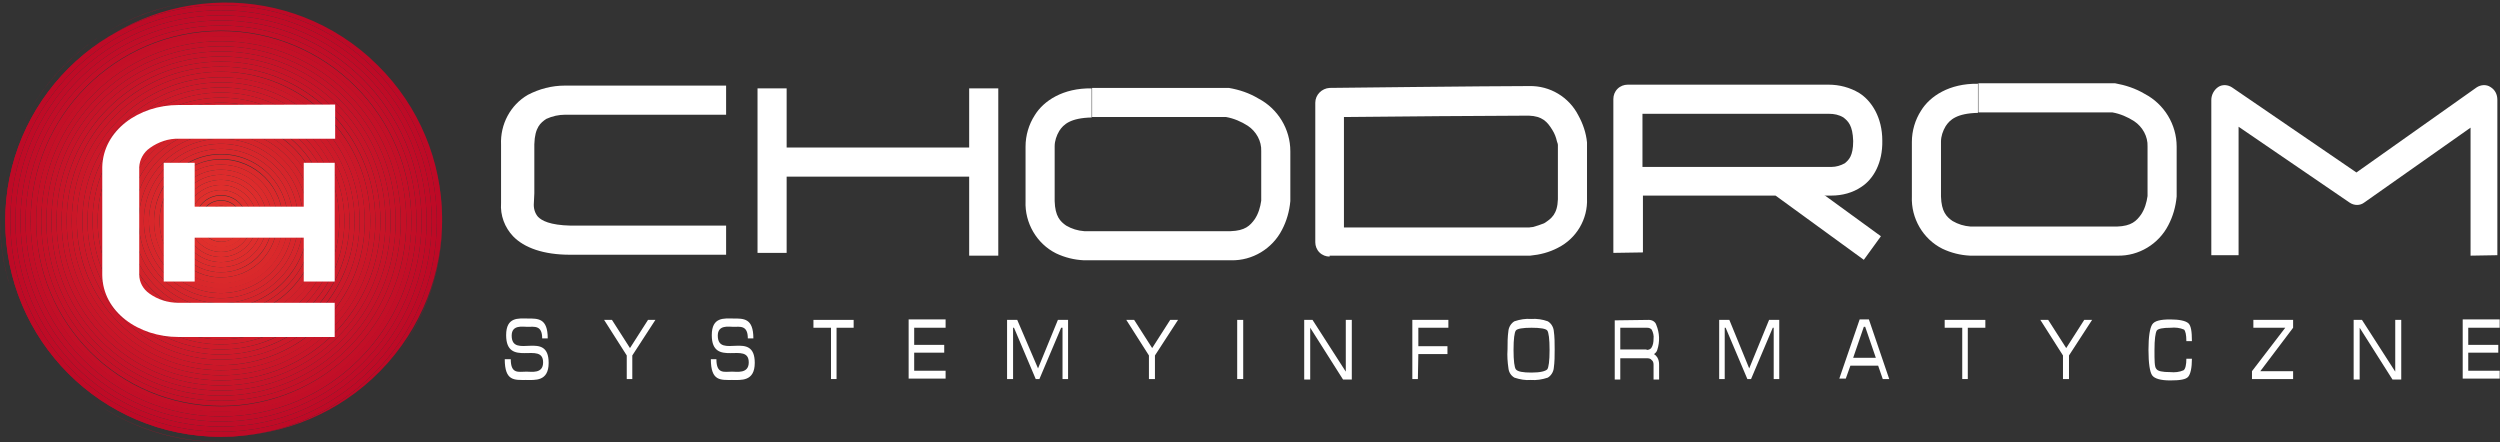 <?xml version="1.0" encoding="utf-8"?>
<!-- Generator: Adobe Illustrator 27.3.1, SVG Export Plug-In . SVG Version: 6.00 Build 0)  -->
<svg version="1.1" id="Warstwa_1" xmlns="http://www.w3.org/2000/svg" xmlns:xlink="http://www.w3.org/1999/xlink" x="0px" y="0px"
	 viewBox="0 0 541 95.7" style="enable-background:new 0 0 541 95.7;" xml:space="preserve">
<rect x="0" y="0" width="541" height="95.7" fill="#333333" stroke="none"/>
<style type="text/css">
	.st0{fill-rule:evenodd;clip-rule:evenodd;fill:#FFFFFF;}
	.st1{fill-rule:evenodd;clip-rule:evenodd;fill:#BD0926;}
	.st2{fill-rule:evenodd;clip-rule:evenodd;fill:#BE0A26;}
	.st3{fill-rule:evenodd;clip-rule:evenodd;fill:#BF0B26;}
	.st4{fill-rule:evenodd;clip-rule:evenodd;fill:#C00C27;}
	.st5{fill-rule:evenodd;clip-rule:evenodd;fill:#C10D27;}
	.st6{fill-rule:evenodd;clip-rule:evenodd;fill:#C20E27;}
	.st7{fill-rule:evenodd;clip-rule:evenodd;fill:#C30F27;}
	.st8{fill-rule:evenodd;clip-rule:evenodd;fill:#C41027;}
	.st9{fill-rule:evenodd;clip-rule:evenodd;fill:#C41127;}
	.st10{fill-rule:evenodd;clip-rule:evenodd;fill:#C51228;}
	.st11{fill-rule:evenodd;clip-rule:evenodd;fill:#C61328;}
	.st12{fill-rule:evenodd;clip-rule:evenodd;fill:#C71428;}
	.st13{fill-rule:evenodd;clip-rule:evenodd;fill:#C81528;}
	.st14{fill-rule:evenodd;clip-rule:evenodd;fill:#C91628;}
	.st15{fill-rule:evenodd;clip-rule:evenodd;fill:#CA1728;}
	.st16{fill-rule:evenodd;clip-rule:evenodd;fill:#CB1829;}
	.st17{fill-rule:evenodd;clip-rule:evenodd;fill:#CC1929;}
	.st18{fill-rule:evenodd;clip-rule:evenodd;fill:#CD1A29;}
	.st19{fill-rule:evenodd;clip-rule:evenodd;fill:#CE1B29;}
	.st20{fill-rule:evenodd;clip-rule:evenodd;fill:#CF1C29;}
	.st21{fill-rule:evenodd;clip-rule:evenodd;fill:#D01D29;}
	.st22{fill-rule:evenodd;clip-rule:evenodd;fill:#D11F2A;}
	.st23{fill-rule:evenodd;clip-rule:evenodd;fill:#D1202A;}
	.st24{fill-rule:evenodd;clip-rule:evenodd;fill:#D2212A;}
	.st25{fill-rule:evenodd;clip-rule:evenodd;fill:#D3222A;}
	.st26{fill-rule:evenodd;clip-rule:evenodd;fill:#D4232A;}
	.st27{fill-rule:evenodd;clip-rule:evenodd;fill:#D5242A;}
	.st28{fill-rule:evenodd;clip-rule:evenodd;fill:#D6252B;}
	.st29{fill-rule:evenodd;clip-rule:evenodd;fill:#D7262B;}
	.st30{fill-rule:evenodd;clip-rule:evenodd;fill:#D8272B;}
	.st31{fill-rule:evenodd;clip-rule:evenodd;fill:#D9282B;}
	.st32{fill-rule:evenodd;clip-rule:evenodd;fill:#DA292B;}
	.st33{fill-rule:evenodd;clip-rule:evenodd;fill:#DB2A2B;}
	.st34{fill-rule:evenodd;clip-rule:evenodd;fill:#DC2B2C;}
	.st35{fill-rule:evenodd;clip-rule:evenodd;fill:#DD2C2C;}
	.st36{fill-rule:evenodd;clip-rule:evenodd;fill:#DE2D2C;}
	.st37{fill-rule:evenodd;clip-rule:evenodd;fill:#DE2E2C;}
	.st38{fill-rule:evenodd;clip-rule:evenodd;fill:#DF2F2C;}
	.st39{fill-rule:evenodd;clip-rule:evenodd;fill:#E0302C;}
	.st40{fill-rule:evenodd;clip-rule:evenodd;fill:#E1312D;}
	.st41{fill-rule:evenodd;clip-rule:evenodd;fill:#E2322D;}
	.st42{fill-rule:evenodd;clip-rule:evenodd;fill:#E3332D;}
</style>
<g id="g366" transform="translate(-158.371 -247.476)">
	<g id="g252">
		<g id="g88">
			<g id="g10">
				<g id="g8">
					<g id="g6">
						<path id="path4" class="st0" d="M424.7,303.8h-31.5c-0.1,0-0.2,0-0.3,0l0,0c-2.1-0.1-4.1-0.6-6-1.5l0,0
							c-4.2-2.1-6.8-6.6-6.6-11.3l0,0v-11.6l0,0v-0.2l0,0c0-2.4,0.7-4.8,2-6.8l0,0c1.9-3.1,6.1-5.9,12.3-5.8l0,0v6.3
							c-4.6,0.1-6.1,1.5-7,2.9l0,0c-0.6,1-1,2.2-1,3.3l0,0v0.1l0,0V291l0,0c0.1,3.3,1.2,4.4,2.5,5.3l0,0c1.2,0.7,2.5,1.1,3.9,1.2
							l0,0l0.2,0h31.5c3.1-0.1,4.2-1.2,5.2-2.6l0,0c0.8-1.2,1.2-2.6,1.4-4l0,0c0-0.1,0-0.1,0-0.2l0,0v-10.5l0,0
							c0.1-2.2-1.1-4.3-2.9-5.5l0,0c-1.4-0.9-3-1.6-4.7-1.9l0,0c0,0-0.1,0-0.1,0h-28.9v-6.3h29.2l0.4,0c2.3,0.4,4.4,1.1,6.4,2.3l0,0
							c4.2,2.2,6.9,6.6,6.9,11.4l0,0v10.6l0,0v0.2c-0.2,2.2-0.8,4.3-1.8,6.2l0,0c-2.1,4.1-6.4,6.7-11,6.6l0,0
							C424.8,303.8,424.8,303.8,424.7,303.8L424.7,303.8z"/>
					</g>
				</g>
			</g>
			<g id="g86">
				<g id="g84">
					<g id="g18">
						<g id="g16">
							<g id="g14">
								<path id="path12" class="st0" d="M273.9,291.4c-0.1,1.1,0.2,2.2,0.9,3l0,0c0.8,0.8,2.5,1.8,7.1,1.9h33.6v6.3
									c0,0-19.1,0-33.6,0h-0.2c-5.7,0-9.9-1.5-12.3-4l0,0c-1.8-1.9-2.8-4.5-2.6-7.2l0-0.7c0-1,0-0.8,0-1.7l0,0v-10.2l0,0
									c-0.2-4.4,2-8.6,5.8-10.8l0,0c2.5-1.3,5.2-2,8-2l0,0c0.4,0,0.7,0,0.9,0h34v6.3h-34.1l-0.4,0h0c-0.1,0-0.2,0-0.3,0l0,0
									c-1.4,0-2.8,0.3-4.1,0.9l0,0c-1.2,0.8-2.5,1.8-2.6,5.5l0,0v10.6l0,0L273.9,291.4z"/>
							</g>
						</g>
					</g>
					<g id="g26">
						<g id="g24">
							<g id="g22">
								<path id="path20" class="st0" d="M616.5,302.8h-31.5c-0.1,0-0.2,0-0.3,0l0,0c-2.1-0.1-4.1-0.6-6-1.5l0,0
									c-4.2-2.1-6.8-6.6-6.6-11.3l0,0v-11.6l0,0v-0.2l0,0c0-2.4,0.7-4.8,2-6.8l0,0c1.9-3.1,6.1-5.9,12.3-5.8l0,0v6.3
									c-4.6,0.1-6.1,1.5-7,2.9l0,0c-0.6,1-1,2.2-1,3.3l0,0v0.1l0,0V290l0,0c0.1,3.3,1.2,4.4,2.5,5.3l0,0c1.2,0.7,2.5,1.1,3.9,1.2
									l0,0l0.2,0h31.5c3.1-0.1,4.2-1.2,5.2-2.6l0,0c0.8-1.2,1.2-2.6,1.4-4l0,0c0-0.1,0-0.1,0-0.2l0,0v-10.5l0,0
									c0.1-2.2-1.1-4.3-2.9-5.5l0,0c-1.4-0.9-3-1.6-4.7-1.9l0,0c0,0-0.1,0-0.1,0h-28.9v-6.3h29.2l0.4,0c2.2,0.4,4.4,1.1,6.4,2.3
									l0,0c4.2,2.2,6.9,6.6,6.9,11.4l0,0v10.6l0,0v0.2c-0.2,2.2-0.8,4.3-1.8,6.2l0,0c-2.1,4.1-6.4,6.7-11,6.6L616.5,302.8
									L616.5,302.8z"/>
							</g>
						</g>
					</g>
					<g id="g34">
						<g id="g32">
							<g id="g30">
								<path id="path28" class="st0" d="M322.3,302.2v-35.6h6.3v35.6H322.3z"/>
							</g>
						</g>
					</g>
					<g id="g42">
						<g id="g40">
							<g id="g38">
								<path id="path36" class="st0" d="M368.1,302.8v-36.2h6.3v36.2L368.1,302.8z"/>
							</g>
						</g>
					</g>
					<g id="g50">
						<g id="g48">
							<g id="g46">
								<path id="path44" class="st0" d="M323.9,285.7v-6.3h46.8v6.3H323.9z"/>
							</g>
						</g>
					</g>
					<g id="g58">
						<g id="g56">
							<g id="g54">
								<path id="path52" class="st0" d="M446.1,303c-0.8,0-1.6-0.3-2.2-0.9l0,0c-0.6-0.6-0.9-1.4-0.9-2.2l0,0v-30.2
									c0-1.7,1.4-3.1,3.1-3.2l0,0c0,0,34.7-0.4,43.2-0.4l0,0c4.5-0.1,8.6,2.4,10.6,6.3l0,0c1,1.8,1.7,3.8,1.9,5.9l0,0l0,0.3v11.8
									l0,0c0.2,4.5-2.3,8.7-6.3,10.7l0,0c-1.9,1-3.9,1.5-6,1.7H446.1z M449.2,296.7h40c0,0,0.1,0,0.1,0l0,0c0.2,0,0.4-0.1,0.8-0.1
									l0,0c0.8-0.2,1.6-0.5,2.4-0.8l0,0c1.6-1,2.9-2,3-5.2l0,0v-9.2l0,0V279l0,0c0,0,0-0.1,0-0.1l0,0c0-0.3-0.1-0.5-0.2-0.8l0,0
									c-0.2-0.9-0.5-1.7-1-2.5l0,0c-1.1-1.8-2.2-3-5.1-3.1l0,0c-6.9,0-31.3,0.2-40,0.3l0,0L449.2,296.7L449.2,296.7z"/>
							</g>
						</g>
					</g>
					<g id="g66">
						<g id="g64">
							<g id="g62">
								<path id="path60" class="st0" d="M507.5,302.2v-33.3c0-0.8,0.3-1.6,0.9-2.2l0,0c0.6-0.6,1.4-0.9,2.2-0.9h42.9
									c0.1,0,0.3,0,0.6,0l0,0c2.3,0,4.6,0.6,6.6,1.8l0,0c2.7,1.7,5,5.3,5,10.3l0,0c0.1,4.8-1.9,8.3-4.5,10l0,0
									c-1.9,1.3-4.2,1.9-6.5,1.9l0,0c-0.4,0-0.7,0-0.8,0h-40v12.3L507.5,302.2L507.5,302.2z M554,283.6l0.4,0h0c0.1,0,0.2,0,0.3,0
									l0,0c1,0,2-0.3,2.9-0.8l0,0c0.8-0.7,1.8-1.5,1.8-4.8l0,0c-0.1-3.4-1.1-4.3-2.1-5.1l0,0c-1-0.6-2-0.8-3.2-0.8l0,0
									c-0.1,0-0.1,0-0.1,0l0,0l0,0l-0.3,0h-39.9v11.5L554,283.6z"/>
							</g>
						</g>
					</g>
					<g id="g74">
						<g id="g72">
							<g id="g70">
								<path id="path68" class="st0" d="M542.6,289.8l3.7-5.1l19.1,13.9l-3.7,5.1L542.6,289.8z"/>
							</g>
						</g>
					</g>
					<g id="g82">
						<g id="g80">
							<g id="g78">
								<path id="path76" class="st0" d="M693,302.8l0-27.7L670,291.3c-0.9,0.7-2.2,0.7-3.2,0l0,0l-24-16.4v27.8h-5.9v-33.6
									c0-1.1,0.6-2.2,1.5-2.8l0,0c0.9-0.6,2.1-0.5,3,0.1l0,0l26.9,18.4l26-18.4c0.9-0.6,2.1-0.7,3-0.1l0,0c1,0.6,1.5,1.6,1.5,2.8
									l0,0v33.6L693,302.8z"/>
							</g>
						</g>
					</g>
				</g>
			</g>
		</g>
		<g id="g250">
			<g id="g96">
				<g id="g94">
					<g id="g92">
						<path id="path90" class="st0" d="M272.2,329.7c-2.5,0-4.6,0.3-4.6-4.5h1.3c0,3.3,1.7,2.7,3.4,2.7c1.1,0,3.6,0.5,3.6-2
							c0-4.7-8,1.3-8-5.9c0-4,2.7-3.6,4.6-3.6c2.3,0,4.4-0.1,4.4,4.3h-1.2c0-2.9-1.7-2.5-3.2-2.5c-1,0-3.4-0.5-3.4,1.9
							c0,5.2,8-1.3,8,5.9C277.1,330.1,274.1,329.7,272.2,329.7z"/>
					</g>
				</g>
			</g>
			<g id="g104">
				<g id="g102">
					<g id="g100">
						<path id="path98" class="st0" d="M300.2,316.7l-5,7.7v5.1H294v-5.1l-4.9-7.7h1.7l3.9,6.1l3.9-6.1H300.2z"/>
					</g>
				</g>
			</g>
			<g id="g112">
				<g id="g110">
					<g id="g108">
						<path id="path106" class="st0" d="M316.8,329.7c-2.5,0-4.6,0.3-4.6-4.5h1.2c0,3.3,1.7,2.7,3.4,2.7c1,0,3.6,0.5,3.6-2
							c0-4.7-8,1.3-8-5.9c0-4,2.7-3.6,4.6-3.6c2.3,0,4.4-0.1,4.4,4.3h-1.2c0-2.9-1.7-2.5-3.1-2.5c-1,0-3.4-0.5-3.4,1.9
							c0,5.2,8-1.3,8,5.9C321.7,330.1,318.7,329.7,316.8,329.7z"/>
					</g>
				</g>
			</g>
			<g id="g120">
				<g id="g118">
					<g id="g116">
						<path id="path114" class="st0" d="M343.1,316.7v1.7h-3.7v11.1h-1.2v-11.1h-3.8v-1.7L343.1,316.7z"/>
					</g>
				</g>
			</g>
			<g id="g128">
				<g id="g126">
					<g id="g124">
						<path id="path122" class="st0" d="M363,316.7v1.7h-6.8v3.7h6.5v1.7h-6.5v3.9h6.8v1.7h-8v-12.8H363z"/>
					</g>
				</g>
			</g>
			<g id="g136">
				<g id="g134">
					<g id="g132">
						<path id="path130" class="st0" d="M383,327.2l4.3-10.5h2.2v12.8h-1.2v-11.1H388l-4.7,11.1h-0.8l-4.7-11.1h-0.2v11.1h-1.3
							v-12.8h2.2L383,327.2z"/>
					</g>
				</g>
			</g>
			<g id="g144">
				<g id="g142">
					<g id="g140">
						<path id="path138" class="st0" d="M413.3,316.7l-5,7.7v5.1h-1.3v-5.1l-4.9-7.7h1.7l3.9,6.1l3.9-6.1H413.3z"/>
					</g>
				</g>
			</g>
			<g id="g152">
				<g id="g150">
					<g id="g148">
						<path id="path146" class="st0" d="M426.1,329.5v-12.8h1.3v12.8H426.1z"/>
					</g>
				</g>
			</g>
			<g id="g160">
				<g id="g158">
					<g id="g156">
						<path id="path154" class="st0" d="M442.4,316.7l7.2,11.2v-11.2h1.3v12.9h-1.9l-7.1-11.2v11.2h-1.3v-12.9H442.4z"/>
					</g>
				</g>
			</g>
			<g id="g168">
				<g id="g166">
					<g id="g164">
						<path id="path162" class="st0" d="M465.2,329.5H464v-12.8h7.8v1.7h-6.5v4h6.3v1.7h-6.3L465.2,329.5z"/>
					</g>
				</g>
			</g>
			<g id="g176">
				<g id="g174">
					<g id="g172">
						<path id="path170" class="st0" d="M486.1,329.2c-0.7-0.4-1.2-1.1-1.3-2c-0.2-1.4-0.3-2.7-0.2-4.1c0-1.4,0-2.7,0.2-4.1
							c0.1-0.8,0.6-1.6,1.3-2c1.2-0.4,2.4-0.6,3.6-0.5c1.2-0.1,2.5,0.1,3.6,0.5c0.7,0.4,1.2,1.2,1.3,2c0.2,1.4,0.2,2.7,0.2,4.1
							c0,1.4,0,2.7-0.2,4.1c-0.1,0.8-0.6,1.6-1.3,2c-1.2,0.4-2.4,0.6-3.7,0.5C488.5,329.8,487.3,329.6,486.1,329.2z M493.2,327.4
							c0.3-0.4,0.5-1.8,0.5-4.2s-0.2-3.8-0.5-4.2c-0.3-0.4-1.5-0.6-3.4-0.6c-1.9,0-3.1,0.2-3.4,0.6s-0.5,1.8-0.5,4.2
							c0,2.4,0.2,3.8,0.5,4.2c0.4,0.5,1.5,0.7,3.4,0.7S492.8,327.8,493.2,327.4L493.2,327.4z"/>
					</g>
				</g>
			</g>
			<g id="g184">
				<g id="g182">
					<g id="g180">
						<path id="path178" class="st0" d="M515.2,316.7c0.7,0,1.4,0.4,1.6,1.1c0.7,1.7,0.8,3.6,0.2,5.4c-0.1,0.4-0.4,0.7-0.7,0.9
							c0.3,0.2,0.5,0.4,0.7,0.7c0.3,0.5,0.4,1,0.4,1.6v3.2h-1.2v-3.2c0-0.4-0.1-0.8-0.4-1c-0.2-0.3-0.6-0.4-1-0.4H509v4.6h-1.2
							v-12.8L515.2,316.7L515.2,316.7z M514.7,323.2c0.4,0,0.7-0.1,1-0.4c0.4-0.6,0.5-1.3,0.5-2c0.1-0.7-0.1-1.4-0.4-2
							c-0.3-0.3-0.6-0.4-1-0.4H509v4.7H514.7z"/>
					</g>
				</g>
			</g>
			<g id="g192">
				<g id="g190">
					<g id="g188">
						<path id="path186" class="st0" d="M536.9,327.2l4.3-10.5h2.2v12.8h-1.2v-11.1H542l-4.7,11.1h-0.8l-4.7-11.1h-0.2v11.1h-1.2
							v-12.8h2.2L536.9,327.2z"/>
					</g>
				</g>
			</g>
			<g id="g200">
				<g id="g198">
					<g id="g196">
						<path id="path194" class="st0" d="M567.2,329.5h-1.4l-1-2.9h-6l-1,2.8h-1.4l4.4-12.8h2L567.2,329.5z M562,318.2h-0.3l-2.3,6.7
							h4.9L562,318.2z"/>
					</g>
				</g>
			</g>
			<g id="g208">
				<g id="g206">
					<g id="g204">
						<path id="path202" class="st0" d="M588,316.7v1.7h-3.8v11.1H583v-11.1h-3.8v-1.7L588,316.7z"/>
					</g>
				</g>
			</g>
			<g id="g216">
				<g id="g214">
					<g id="g212">
						<path id="path210" class="st0" d="M611.1,316.7l-5,7.7v5.1h-1.3v-5.1l-4.9-7.7h1.7l3.9,6.1l3.9-6.1H611.1z"/>
					</g>
				</g>
			</g>
			<g id="g224">
				<g id="g222">
					<g id="g220">
						<path id="path218" class="st0" d="M625,327.3c0.3,0.5,1.3,0.7,3,0.7c1,0.1,2,0,2.9-0.4c0.4-0.3,0.6-1.2,0.6-2.5h1.2
							c0,2-0.3,3.3-0.8,3.9s-1.8,0.8-3.9,0.8c-2.1,0-3.4-0.4-3.9-1.1s-0.8-2.6-0.8-5.5s0.3-4.7,0.8-5.5c0.5-0.8,1.8-1.1,3.9-1.1
							c2,0,3.3,0.3,3.9,0.8s0.8,1.8,0.8,3.9h-1.2c0-1.4-0.2-2.2-0.5-2.5c-0.9-0.4-1.9-0.5-2.9-0.4c-1.7,0-2.7,0.2-3,0.6
							c-0.3,0.5-0.5,1.9-0.5,4.2S624.6,326.9,625,327.3z"/>
					</g>
				</g>
			</g>
			<g id="g232">
				<g id="g230">
					<g id="g228">
						<path id="path226" class="st0" d="M646,316.7h8.6v1.7l-7.1,9.4h7.1v1.7h-8.9v-1.7l7.2-9.4H646L646,316.7L646,316.7z"/>
					</g>
				</g>
			</g>
			<g id="g240">
				<g id="g238">
					<g id="g236">
						<path id="path234" class="st0" d="M669.5,316.7l7.2,11.2v-11.2h1.3v12.9h-1.9l-7.1-11.2v11.2h-1.3v-12.9H669.5z"/>
					</g>
				</g>
			</g>
			<g id="g248">
				<g id="g246">
					<g id="g244">
						<path id="path242" class="st0" d="M699.3,316.7v1.7h-6.8v3.7h6.5v1.7h-6.5v3.9h6.8v1.7h-8v-12.8H699.3z"/>
					</g>
				</g>
			</g>
		</g>
	</g>
	<g id="g364">
		<g id="g354">
			<g id="g352">
				<g id="g350">
					<g id="g348">
						<g id="g346">
							<path id="path254" class="st1" d="M206.2,343.1L206.2,343.1c-11.6,0-22.8-4.2-31.6-11.9C183.4,338.9,194.6,343.2,206.2,343.1
								z"/>
							<path id="path256" class="st1" d="M206.2,247.5L206.2,247.5c-26.4,0-47.8,21.5-47.8,47.9c0,4.7,0.7,9.4,2.1,13.9
								c-7.7-25.3,6.5-52,31.8-59.7C196.8,248.2,201.5,247.5,206.2,247.5L206.2,247.5z"/>
							<path id="path258" class="st1" d="M238.4,260c18.4,16.7,20.8,44.7,5.7,64.5C259.3,304.7,256.8,276.7,238.4,260z"/>
							<path id="path260" class="st1" d="M238.2,259.8c0.1,0.1,0.1,0.1,0.2,0.1C238.3,259.9,238.3,259.8,238.2,259.8z"/>
							<path id="path262" class="st1" d="M238.4,260C238.4,259.9,238.4,259.9,238.4,260c-0.1-0.1-0.2-0.2-0.2-0.2
								c-19.4-17.2-49-15.3-66.2,4.1s-15.3,49,4.1,66.2s49,15.3,66.2-4.1C259.4,306.6,257.6,277.2,238.4,260z M206.2,342
								c-25.8,0-46.7-20.9-46.7-46.7s20.9-46.7,46.7-46.7c25.8,0,46.7,20.9,46.7,46.7C252.9,321.1,232,342,206.2,342L206.2,342z"/>
							<path id="path264" class="st2" d="M206.2,248.6c-25.8,0-46.7,20.9-46.7,46.7s20.9,46.7,46.7,46.7c25.8,0,46.7-20.9,46.7-46.7
								C252.9,269.5,232,248.6,206.2,248.6z M206.2,340.9c-25.2,0-45.6-20.4-45.6-45.6c0-25.2,20.4-45.6,45.6-45.6
								c25.2,0,45.6,20.4,45.6,45.6C251.8,320.5,231.4,340.9,206.2,340.9z"/>
							<path id="path266" class="st3" d="M206.2,249.7c-25.2,0-45.6,20.4-45.6,45.6c0,25.2,20.4,45.6,45.6,45.6s45.6-20.4,45.6-45.6
								C251.8,270.1,231.4,249.7,206.2,249.7L206.2,249.7z M206.2,339.8c-24.6,0-44.5-19.9-44.5-44.5s19.9-44.5,44.5-44.5
								s44.5,19.9,44.5,44.5S230.8,339.8,206.2,339.8L206.2,339.8z"/>
							<path id="path268" class="st4" d="M206.2,250.8c-24.6,0-44.5,19.9-44.5,44.5c0,24.6,19.9,44.5,44.5,44.5s44.5-19.9,44.5-44.5
								S230.8,250.8,206.2,250.8L206.2,250.8z M206.2,338.7c-24,0-43.4-19.4-43.4-43.4c0-24,19.4-43.4,43.4-43.4
								c24,0,43.4,19.4,43.4,43.4C249.6,319.3,230.2,338.7,206.2,338.7C206.2,338.7,206.2,338.7,206.2,338.7L206.2,338.7z"/>
							<path id="path270" class="st5" d="M206.2,251.9c-24,0-43.4,19.4-43.4,43.4s19.4,43.4,43.4,43.4c24,0,43.4-19.4,43.4-43.4
								C249.6,271.4,230.2,251.9,206.2,251.9C206.2,251.9,206.2,251.9,206.2,251.9z M206.2,337.6c-23.3,0-42.3-18.9-42.3-42.3
								c0-23.3,18.9-42.3,42.3-42.3c23.3,0,42.3,18.9,42.3,42.3C248.5,318.7,229.6,337.6,206.2,337.6
								C206.2,337.6,206.2,337.6,206.2,337.6z"/>
							<path id="path272" class="st6" d="M206.2,253c-23.3,0-42.3,18.9-42.3,42.3c0,23.3,18.9,42.3,42.3,42.3
								c23.3,0,42.3-18.9,42.3-42.3C248.5,272,229.6,253,206.2,253C206.2,253,206.2,253,206.2,253z M206.2,336.5
								c-22.7,0-41.2-18.4-41.2-41.2c0-22.7,18.4-41.2,41.2-41.2c22.7,0,41.2,18.4,41.2,41.2l0,0C247.4,318,228.9,336.5,206.2,336.5
								C206.2,336.5,206.2,336.5,206.2,336.5z"/>
							<path id="path274" class="st7" d="M206.2,254.2c-22.7,0-41.2,18.4-41.2,41.2c0,22.7,18.4,41.2,41.2,41.2
								c22.7,0,41.2-18.4,41.2-41.2C247.4,272.6,228.9,254.2,206.2,254.2C206.2,254.2,206.2,254.2,206.2,254.2z M206.2,335.4
								c-22.1,0-40-17.9-40-40c0-22.1,17.9-40,40.1-40c22.1,0,40,17.9,40,40C246.3,317.4,228.3,335.4,206.2,335.4
								C206.2,335.4,206.2,335.4,206.2,335.4z"/>
							<path id="path276" class="st8" d="M206.2,255.3c-22.1,0-40,17.9-40,40c0,22.1,17.9,40,40.1,40c22.1,0,40-17.9,40-40
								C246.3,273.2,228.3,255.3,206.2,255.3C206.2,255.3,206.2,255.3,206.2,255.3z M206.2,334.2c-21.5,0-38.9-17.4-38.9-38.9
								c0-21.5,17.4-38.9,38.9-38.9s38.9,17.4,38.9,38.9S227.7,334.2,206.2,334.2C206.2,334.2,206.2,334.2,206.2,334.2z"/>
							<path id="path278" class="st9" d="M206.2,256.4c-21.5,0-38.9,17.4-38.9,38.9c0,21.5,17.4,38.9,38.9,38.9s38.9-17.4,38.9-38.9
								S227.7,256.4,206.2,256.4C206.2,256.4,206.2,256.4,206.2,256.4z M206.2,333.1c-20.9,0-37.8-16.9-37.8-37.8
								c0-20.9,16.9-37.8,37.8-37.8s37.8,16.9,37.8,37.8C244,316.2,227.1,333.1,206.2,333.1C206.2,333.1,206.2,333.1,206.2,333.1z"
								/>
							<path id="path280" class="st10" d="M206.2,257.5c-20.9,0-37.8,16.9-37.8,37.8s16.9,37.8,37.8,37.8s37.8-16.9,37.8-37.8
								C244,274.4,227.1,257.5,206.2,257.5C206.2,257.5,206.2,257.5,206.2,257.5z M206.2,332c-20.3,0-36.7-16.4-36.7-36.7
								c0-20.3,16.4-36.7,36.7-36.7s36.7,16.4,36.7,36.7C242.9,315.6,226.5,332,206.2,332C206.2,332,206.2,332,206.2,332L206.2,332z
								"/>
							<path id="path282" class="st11" d="M206.2,258.6c-20.3,0-36.7,16.4-36.7,36.7c0,20.3,16.4,36.7,36.7,36.7
								c20.3,0,36.7-16.4,36.7-36.7C242.9,275,226.5,258.6,206.2,258.6C206.2,258.6,206.2,258.6,206.2,258.6z M206.2,330.9
								c-19.7,0-35.6-15.9-35.6-35.6c0-19.7,15.9-35.6,35.6-35.6c19.7,0,35.6,15.9,35.6,35.6S225.9,330.9,206.2,330.9L206.2,330.9z"
								/>
							<path id="path284" class="st12" d="M206.2,259.7c-19.7,0-35.6,15.9-35.6,35.6c0,19.7,15.9,35.6,35.6,35.6
								s35.6-15.9,35.6-35.6S225.9,259.7,206.2,259.7L206.2,259.7z M206.2,329.8c-19,0-34.5-15.4-34.5-34.5s15.4-34.5,34.5-34.5
								c19,0,34.5,15.4,34.5,34.5C240.7,314.4,225.3,329.8,206.2,329.8C206.2,329.8,206.2,329.8,206.2,329.8L206.2,329.8z"/>
							<path id="path286" class="st13" d="M206.2,260.8c-19,0-34.5,15.4-34.5,34.5s15.4,34.5,34.5,34.5c19,0,34.5-15.4,34.5-34.5
								C240.7,276.3,225.3,260.8,206.2,260.8C206.2,260.8,206.2,260.8,206.2,260.8z M206.2,328.7c-18.4,0-33.4-14.9-33.4-33.4
								s14.9-33.4,33.4-33.4s33.4,14.9,33.4,33.4S224.6,328.7,206.2,328.7L206.2,328.7z"/>
							<path id="path288" class="st14" d="M206.2,261.9c-18.4,0-33.4,14.9-33.4,33.4s14.9,33.4,33.4,33.4s33.4-14.9,33.4-33.4l0,0
								C239.6,276.9,224.6,261.9,206.2,261.9z M206.2,327.6c-17.8,0-32.3-14.4-32.3-32.3c0-17.8,14.4-32.3,32.3-32.3
								c17.8,0,32.3,14.4,32.3,32.3C238.5,313.1,224,327.6,206.2,327.6C206.2,327.6,206.2,327.6,206.2,327.6z"/>
							<path id="path290" class="st15" d="M206.2,263c-17.8,0-32.3,14.4-32.3,32.3s14.4,32.3,32.3,32.3s32.3-14.4,32.3-32.3
								C238.5,277.5,224,263.1,206.2,263C206.2,263,206.2,263,206.2,263z M206.2,326.5c-17.2,0-31.2-13.9-31.2-31.1
								c0-17.2,13.9-31.2,31.1-31.2s31.2,13.9,31.2,31.1c0,0,0,0,0,0C237.4,312.5,223.4,326.5,206.2,326.5
								C206.2,326.5,206.2,326.5,206.2,326.5L206.2,326.5z"/>
							<path id="path292" class="st16" d="M206.2,264.2c-17.2,0-31.2,13.9-31.2,31.1c0,17.2,13.9,31.2,31.1,31.2
								s31.2-13.9,31.2-31.1c0,0,0,0,0,0C237.4,278.1,223.4,264.2,206.2,264.2z M206.2,325.3c-16.6,0-30-13.4-30-30
								c0-16.6,13.4-30,30-30s30,13.4,30,30l0,0C236.2,311.9,222.8,325.3,206.2,325.3z"/>
							<path id="path294" class="st17" d="M206.2,265.3c-16.6,0-30,13.4-30,30c0,16.6,13.4,30,30,30s30-13.4,30-30l0,0
								C236.2,278.7,222.8,265.3,206.2,265.3z M206.2,324.2c-16,0-28.9-13-28.9-28.9c0-16,13-28.9,28.9-28.9c16,0,28.9,13,28.9,28.9
								C235.1,311.3,222.2,324.2,206.2,324.2C206.2,324.2,206.2,324.2,206.2,324.2z"/>
							<path id="path296" class="st18" d="M206.2,266.4c-16,0-28.9,13-28.9,28.9c0,16,13,28.9,28.9,28.9s28.9-13,28.9-28.9
								C235.1,279.3,222.2,266.4,206.2,266.4C206.2,266.4,206.2,266.4,206.2,266.4z M206.2,323.1c-15.4,0-27.8-12.5-27.8-27.8
								c0-15.4,12.5-27.8,27.8-27.8s27.8,12.5,27.8,27.8c0,0,0,0,0,0C234,310.7,221.6,323.1,206.2,323.1
								C206.2,323.1,206.2,323.1,206.2,323.1z"/>
							<path id="path298" class="st19" d="M206.2,267.5c-15.4,0-27.8,12.5-27.8,27.8c0,15.4,12.5,27.8,27.8,27.8
								s27.8-12.5,27.8-27.8C234,280,221.6,267.5,206.2,267.5C206.2,267.5,206.2,267.5,206.2,267.5z M206.2,322
								c-14.7,0-26.7-12-26.7-26.7c0-14.7,12-26.7,26.7-26.7c14.7,0,26.7,12,26.7,26.7S221,322,206.2,322
								C206.2,322,206.2,322,206.2,322z"/>
							<path id="path300" class="st20" d="M206.2,268.6c-14.7,0-26.7,12-26.7,26.7s12,26.7,26.7,26.7s26.7-12,26.7-26.7
								S221,268.6,206.2,268.6C206.2,268.6,206.2,268.6,206.2,268.6z M206.2,320.9c-14.1,0-25.6-11.5-25.6-25.6s11.5-25.6,25.6-25.6
								c14.1,0,25.6,11.5,25.6,25.6C231.8,309.4,220.3,320.9,206.2,320.9z"/>
							<path id="path302" class="st21" d="M206.2,269.7c-14.1,0-25.6,11.5-25.6,25.6s11.5,25.6,25.6,25.6
								c14.1,0,25.6-11.5,25.6-25.6S220.3,269.7,206.2,269.7C206.2,269.7,206.2,269.7,206.2,269.7z M206.2,319.8
								c-13.5,0-24.5-11-24.5-24.5c0-13.5,11-24.5,24.5-24.5c13.5,0,24.5,11,24.5,24.5C230.7,308.8,219.7,319.8,206.2,319.8
								L206.2,319.8z"/>
							<path id="path304" class="st22" d="M206.2,270.8c-13.5,0-24.5,11-24.5,24.5c0,13.5,11,24.5,24.5,24.5s24.5-11,24.5-24.5
								C230.7,281.8,219.7,270.8,206.2,270.8L206.2,270.8z M206.2,318.7c-12.9,0-23.4-10.5-23.4-23.4s10.5-23.4,23.4-23.4
								c12.9,0,23.4,10.5,23.4,23.4C229.6,308.2,219.1,318.7,206.2,318.7C206.2,318.7,206.2,318.7,206.2,318.7L206.2,318.7z"/>
							<path id="path306" class="st23" d="M206.2,272c-12.9,0-23.4,10.5-23.4,23.4s10.5,23.4,23.4,23.4c12.9,0,23.4-10.5,23.4-23.4
								C229.6,282.4,219.1,272,206.2,272C206.2,272,206.2,272,206.2,272z M206.2,317.6c-12.3,0-22.3-10-22.3-22.3
								c0-12.3,10-22.3,22.3-22.3c12.3,0,22.3,10,22.3,22.3C228.5,307.6,218.5,317.6,206.2,317.6
								C206.2,317.6,206.2,317.6,206.2,317.6z"/>
							<path id="path308" class="st24" d="M206.2,273.1c-12.3,0-22.2,10-22.2,22.3c0,12.3,10,22.2,22.3,22.2
								c12.3,0,22.2-10,22.2-22.2C228.5,283,218.5,273.1,206.2,273.1C206.2,273.1,206.2,273.1,206.2,273.1z M206.2,316.4
								c-11.7,0-21.1-9.5-21.1-21.1s9.5-21.1,21.1-21.1c11.7,0,21.1,9.5,21.1,21.1C227.3,307,217.9,316.4,206.2,316.4z"/>
							<path id="path310" class="st25" d="M206.2,274.2c-11.7,0-21.1,9.5-21.1,21.1s9.5,21.1,21.1,21.1s21.1-9.5,21.1-21.1
								c0,0,0,0,0,0C227.3,283.6,217.9,274.2,206.2,274.2z M206.2,315.3c-11.1,0-20-9-20-20c0-11.1,9-20,20-20c11.1,0,20,9,20,20
								c0,0,0,0,0,0C226.2,306.4,217.3,315.3,206.2,315.3L206.2,315.3z"/>
							<path id="path312" class="st26" d="M206.2,275.3c-11.1,0-20,9-20,20c0,11.1,9,20,20,20c11.1,0,20-9,20-20c0,0,0,0,0,0
								C226.2,284.3,217.3,275.3,206.2,275.3z M206.2,314.2c-10.4,0-18.9-8.5-18.9-18.9c0-10.4,8.5-18.9,18.9-18.9
								s18.9,8.5,18.9,18.9l0,0C225.1,305.8,216.7,314.2,206.2,314.2z"/>
							<path id="path314" class="st27" d="M206.2,276.4c-10.4,0-18.9,8.5-18.9,18.9c0,10.4,8.5,18.9,18.9,18.9s18.9-8.5,18.9-18.9
								l0,0C225.1,284.9,216.7,276.4,206.2,276.4z M206.2,313.1c-9.8,0-17.8-8-17.8-17.8c0-9.8,8-17.8,17.8-17.8
								c9.8,0,17.8,8,17.8,17.8l0,0C224,305.1,216,313.1,206.2,313.1z"/>
							<path id="path316" class="st28" d="M206.2,277.5c-9.8,0-17.8,8-17.8,17.8c0,9.8,8,17.8,17.8,17.8c9.8,0,17.8-8,17.8-17.8l0,0
								C224,285.5,216,277.5,206.2,277.5z M206.2,312c-9.2,0-16.7-7.5-16.7-16.7c0-9.2,7.5-16.7,16.7-16.7c9.2,0,16.7,7.5,16.7,16.7
								C222.9,304.5,215.4,312,206.2,312C206.2,312,206.2,312,206.2,312L206.2,312z"/>
							<path id="path318" class="st29" d="M206.2,278.6c-9.2,0-16.7,7.5-16.7,16.7c0,9.2,7.5,16.7,16.7,16.7
								c9.2,0,16.7-7.5,16.7-16.7C222.9,286.1,215.4,278.6,206.2,278.6C206.2,278.6,206.2,278.6,206.2,278.6z M206.2,310.9
								c-8.6,0-15.6-7-15.6-15.6c0-8.6,7-15.6,15.6-15.6c8.6,0,15.6,7,15.6,15.6C221.8,303.9,214.8,310.9,206.2,310.9z"/>
							<path id="path320" class="st30" d="M206.2,279.7c-8.6,0-15.6,7-15.6,15.6s7,15.6,15.6,15.6c8.6,0,15.6-7,15.6-15.6
								S214.8,279.7,206.2,279.7C206.2,279.7,206.2,279.7,206.2,279.7z M206.2,309.8c-8,0-14.5-6.5-14.5-14.5
								c0-8,6.5-14.5,14.5-14.5c8,0,14.5,6.5,14.5,14.5C220.7,303.3,214.2,309.8,206.2,309.8C206.2,309.8,206.2,309.8,206.2,309.8z"
								/>
							<path id="path322" class="st31" d="M206.2,280.9c-8,0-14.5,6.5-14.5,14.5c0,8,6.5,14.5,14.5,14.5c8,0,14.5-6.5,14.5-14.5
								C220.7,287.3,214.2,280.9,206.2,280.9C206.2,280.9,206.2,280.9,206.2,280.9z M206.2,308.7c-7.4,0-13.3-6-13.3-13.4
								s6-13.4,13.4-13.4s13.3,6,13.3,13.4C219.6,302.7,213.6,308.7,206.2,308.7L206.2,308.7z"/>
							<path id="path324" class="st32" d="M206.2,282c-7.4,0-13.3,6-13.3,13.4s6,13.4,13.4,13.4s13.3-6,13.3-13.4
								C219.6,287.9,213.6,282,206.2,282z M206.2,307.5c-6.8,0-12.2-5.5-12.2-12.2s5.5-12.2,12.2-12.2c6.8,0,12.2,5.5,12.2,12.2l0,0
								C218.4,302.1,213,307.5,206.2,307.5z"/>
							<path id="path326" class="st33" d="M206.2,283.1c-6.8,0-12.2,5.5-12.2,12.2s5.5,12.2,12.2,12.2c6.8,0,12.2-5.5,12.2-12.2l0,0
								C218.4,288.6,213,283.1,206.2,283.1z M206.2,306.4c-6.1,0-11.1-5-11.1-11.1s5-11.1,11.1-11.1s11.1,5,11.1,11.1l0,0
								C217.3,301.5,212.4,306.4,206.2,306.4z"/>
							<path id="path328" class="st34" d="M206.2,284.2c-6.1,0-11.1,5-11.1,11.1s5,11.1,11.1,11.1s11.1-5,11.1-11.1l0,0
								C217.3,289.2,212.4,284.2,206.2,284.2z M206.2,305.3c-5.5,0-10-4.5-10-10s4.5-10,10-10c5.5,0,10,4.5,10,10
								C216.2,300.8,211.7,305.3,206.2,305.3C206.2,305.3,206.2,305.3,206.2,305.3z"/>
							<path id="path330" class="st35" d="M206.2,285.3c-5.5,0-10,4.5-10,10s4.5,10,10,10c5.5,0,10-4.5,10-10
								C216.2,289.8,211.7,285.3,206.2,285.3L206.2,285.3z M206.2,304.2c-4.9,0-8.9-4-8.9-8.9s4-8.9,8.9-8.9c4.9,0,8.9,4,8.9,8.9
								l0,0C215.1,300.2,211.1,304.2,206.2,304.2L206.2,304.2z"/>
							<path id="path332" class="st36" d="M206.2,286.4c-4.9,0-8.9,4-8.9,8.9s4,8.9,8.9,8.9c4.9,0,8.9-4,8.9-8.9l0,0
								C215.1,290.4,211.1,286.4,206.2,286.4z M206.2,303.1c-4.3,0-7.8-3.5-7.8-7.8c0-4.3,3.5-7.8,7.8-7.8c4.3,0,7.8,3.5,7.8,7.8
								C214,299.6,210.5,303.1,206.2,303.1C206.2,303.1,206.2,303.1,206.2,303.1L206.2,303.1z"/>
							<path id="path334" class="st37" d="M206.2,287.5c-4.3,0-7.8,3.5-7.8,7.8c0,4.3,3.5,7.8,7.8,7.8c4.3,0,7.8-3.5,7.8-7.8
								C214,291,210.5,287.5,206.2,287.5C206.2,287.5,206.2,287.5,206.2,287.5z M206.2,302c-3.7,0-6.7-3-6.7-6.7
								c0-3.7,3-6.7,6.7-6.7c3.7,0,6.7,3,6.7,6.7C212.9,299,209.9,302,206.2,302C206.2,302,206.2,302,206.2,302z"/>
							<path id="path336" class="st38" d="M206.2,288.6c-3.7,0-6.7,3-6.7,6.7c0,3.7,3,6.7,6.7,6.7c3.7,0,6.7-3,6.7-6.7
								C212.9,291.6,209.9,288.6,206.2,288.6C206.2,288.6,206.2,288.6,206.2,288.6z M206.2,300.9c-3.1,0-5.6-2.5-5.6-5.6
								c0-3.1,2.5-5.6,5.6-5.6c3.1,0,5.6,2.5,5.6,5.6S209.3,300.9,206.2,300.9C206.2,300.9,206.2,300.9,206.2,300.9z"/>
							<path id="path338" class="st39" d="M206.2,289.8c-3.1,0-5.6,2.5-5.6,5.6c0,3.1,2.5,5.6,5.6,5.6c3.1,0,5.6-2.5,5.6-5.6
								S209.3,289.8,206.2,289.8C206.2,289.8,206.2,289.8,206.2,289.8z M206.2,299.8c-2.5,0-4.5-2-4.5-4.5c0-2.5,2-4.5,4.5-4.5
								c2.5,0,4.5,2,4.5,4.5l0,0C210.7,297.8,208.7,299.8,206.2,299.8z"/>
							<path id="path340" class="st40" d="M206.2,290.9c-2.5,0-4.4,2-4.4,4.5c0,2.5,2,4.4,4.5,4.4c2.5,0,4.4-2,4.4-4.4
								C210.7,292.9,208.7,290.9,206.2,290.9z M206.2,298.6c-1.8,0-3.3-1.5-3.3-3.3c0-1.8,1.5-3.3,3.3-3.3c1.8,0,3.3,1.5,3.3,3.3
								S208.1,298.6,206.2,298.6C206.2,298.6,206.2,298.6,206.2,298.6z"/>
							<path id="path342" class="st41" d="M206.2,292c-1.8,0-3.3,1.5-3.3,3.3c0,1.8,1.5,3.3,3.3,3.3c1.8,0,3.3-1.5,3.3-3.3
								C209.5,293.5,208.1,292,206.2,292z M206.2,297.5c-1.2,0-2.2-1-2.2-2.2c0-1.2,1-2.2,2.2-2.2c1.2,0,2.2,1,2.2,2.2
								C208.4,296.5,207.4,297.5,206.2,297.5C206.2,297.5,206.2,297.5,206.2,297.5z"/>
							<path id="path344" class="st42" d="M206.2,293.1c-1.2,0-2.2,1-2.2,2.2c0,1.2,1,2.2,2.2,2.2c1.2,0,2.2-1,2.2-2.2
								C208.4,294.1,207.4,293.1,206.2,293.1C206.2,293.1,206.2,293.1,206.2,293.1z M206.2,296.4c-0.6,0-1.1-0.5-1.1-1.1
								s0.5-1.1,1.1-1.1c0.6,0,1.1,0.5,1.1,1.1C207.3,295.9,206.8,296.4,206.2,296.4C206.2,296.4,206.2,296.4,206.2,296.4z"/>
						</g>
					</g>
				</g>
			</g>
		</g>
		<g id="g362">
			<g id="g360">
				<g id="g358">
					<path id="path356" class="st0" d="M197,270.2c-8.6,0-16.3,5.5-16.5,13.4V307c0.1,8,7.9,13.4,16.5,13.4h33.8V313H197
						c-2.3,0-4.5-0.7-6.3-2c-1.3-0.9-2.2-2.4-2.2-4.1l0-23.3c0.1-1.6,0.9-3.1,2.3-4.1c1.8-1.3,4.1-2.1,6.3-2h33.8v-7.4L197,270.2z
						 M224.1,292.2h-23.6v-9.5h-6.7v25.7h6.7v-9.5h23.6v9.5h6.7v-25.7h-6.7V292.2z"/>
				</g>
			</g>
		</g>
	</g>
</g>
</svg>
